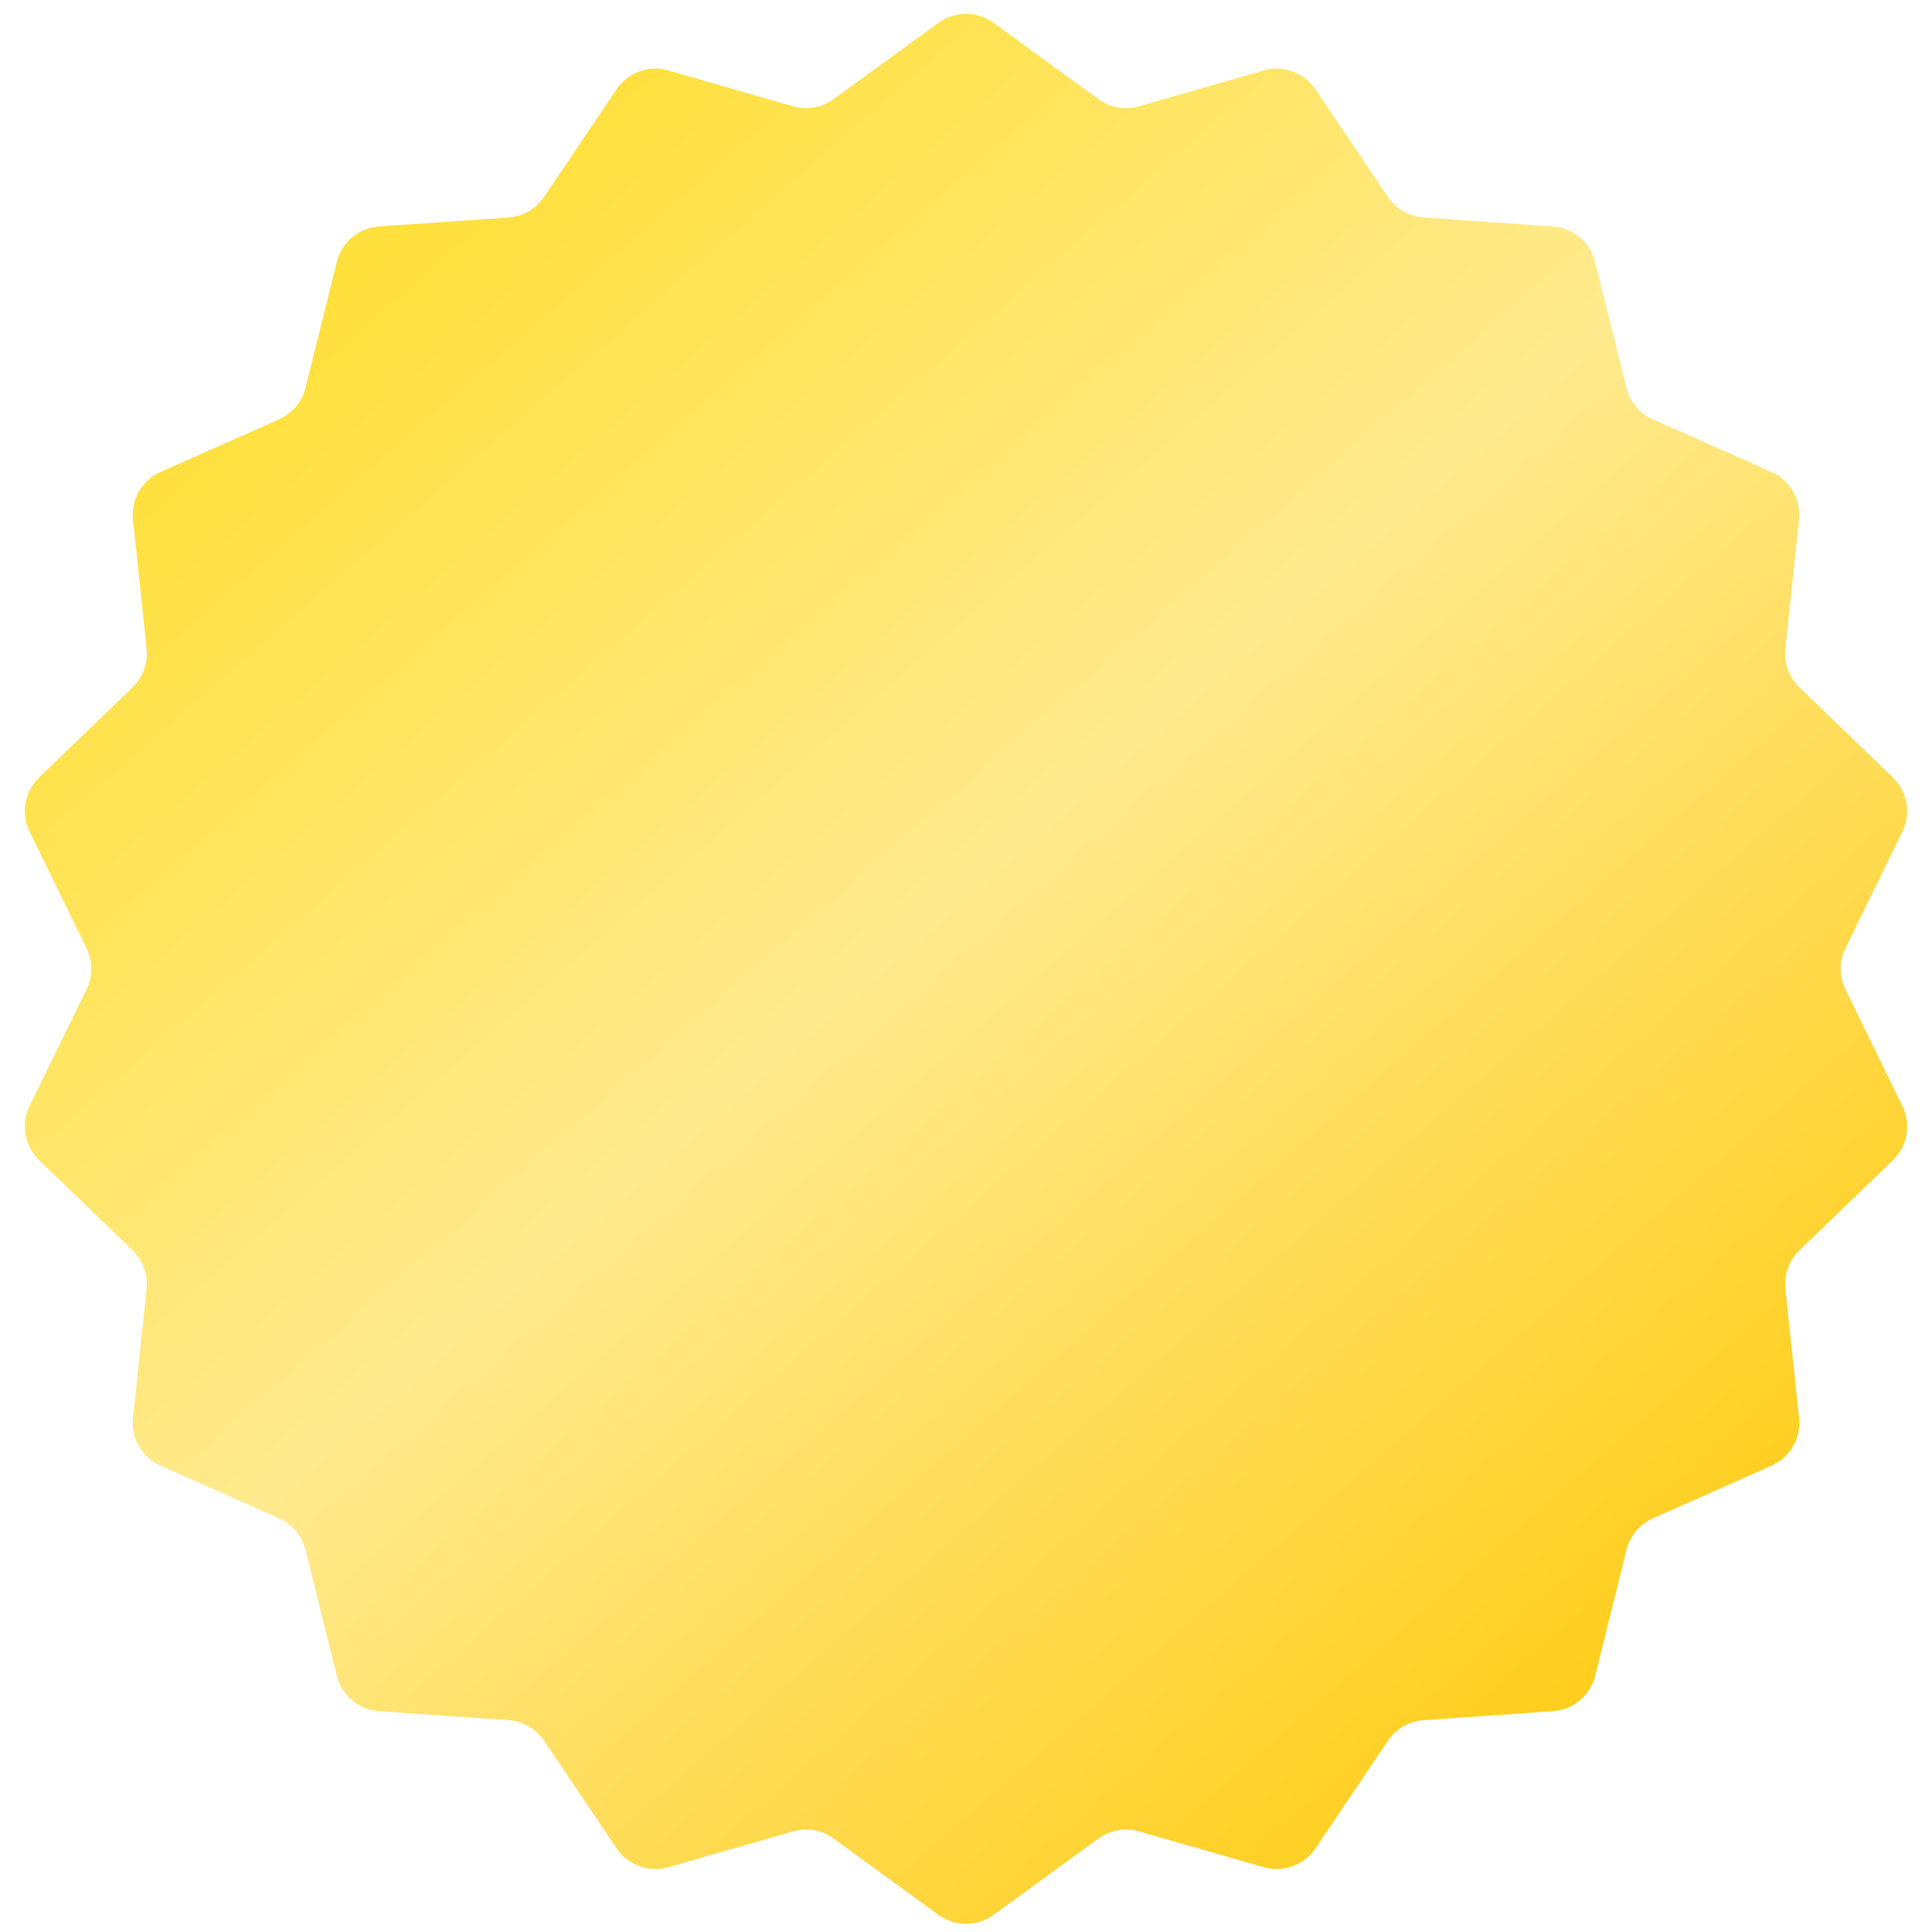 <svg width="59" height="59" viewBox="0 0 59 59" fill="none" xmlns="http://www.w3.org/2000/svg">
<path d="M28.66 0.697C29.161 0.333 29.839 0.333 30.34 0.697L33.547 3.03C33.902 3.289 34.358 3.369 34.78 3.247L38.592 2.152C39.187 1.981 39.824 2.213 40.17 2.727L42.386 6.015C42.631 6.38 43.032 6.611 43.471 6.642L47.426 6.916C48.044 6.959 48.563 7.395 48.713 7.996L49.67 11.844C49.776 12.271 50.074 12.625 50.475 12.804L54.099 14.415C54.665 14.666 55.004 15.254 54.939 15.869L54.522 19.813C54.476 20.25 54.634 20.684 54.951 20.99L57.805 23.743C58.25 24.173 58.368 24.841 58.096 25.397L56.356 28.96C56.163 29.355 56.163 29.818 56.356 30.213L58.096 33.776C58.368 34.332 58.25 35 57.805 35.43L54.951 38.183C54.634 38.489 54.476 38.923 54.522 39.361L54.939 43.304C55.004 43.92 54.665 44.507 54.099 44.758L50.475 46.369C50.074 46.548 49.776 46.902 49.67 47.329L48.713 51.177C48.563 51.778 48.044 52.214 47.426 52.257L43.471 52.531C43.032 52.562 42.631 52.793 42.386 53.158L40.17 56.446C39.824 56.96 39.187 57.192 38.592 57.021L34.78 55.926C34.358 55.804 33.902 55.885 33.547 56.143L30.34 58.476C29.839 58.84 29.161 58.84 28.66 58.476L25.453 56.143C25.098 55.885 24.642 55.804 24.22 55.926L20.408 57.021C19.813 57.192 19.176 56.96 18.83 56.446L16.614 53.158C16.369 52.793 15.968 52.562 15.53 52.531L11.573 52.257C10.956 52.214 10.437 51.778 10.287 51.177L9.33 47.329C9.224 46.902 8.926 46.548 8.525 46.369L4.901 44.758C4.335 44.507 3.996 43.92 4.061 43.304L4.478 39.361C4.524 38.923 4.366 38.489 4.049 38.183L1.195 35.43C0.75 35 0.632 34.332 0.904 33.776L2.644 30.213C2.837 29.818 2.837 29.355 2.644 28.96L0.904 25.397C0.632 24.841 0.75 24.173 1.195 23.743L4.049 20.99C4.366 20.684 4.524 20.25 4.478 19.813L4.061 15.869C3.996 15.254 4.335 14.666 4.901 14.415L8.525 12.804C8.926 12.625 9.224 12.271 9.33 11.844L10.287 7.996C10.437 7.395 10.956 6.959 11.573 6.916L15.53 6.642C15.968 6.611 16.369 6.38 16.614 6.015L18.83 2.727C19.176 2.213 19.813 1.981 20.408 2.152L24.22 3.247C24.642 3.369 25.098 3.289 25.453 3.03L28.66 0.697Z" fill="url(#paint0_linear_1060_58)"/>
<defs>
<linearGradient id="paint0_linear_1060_58" x1="11.5" y1="8" x2="49" y2="51" gradientUnits="userSpaceOnUse">
<stop stop-color="#FFE03D"/>
<stop offset="0.455" stop-color="#FFEA8E"/>
<stop offset="1" stop-color="#FFCE1E"/>
</linearGradient>
</defs>
</svg>
